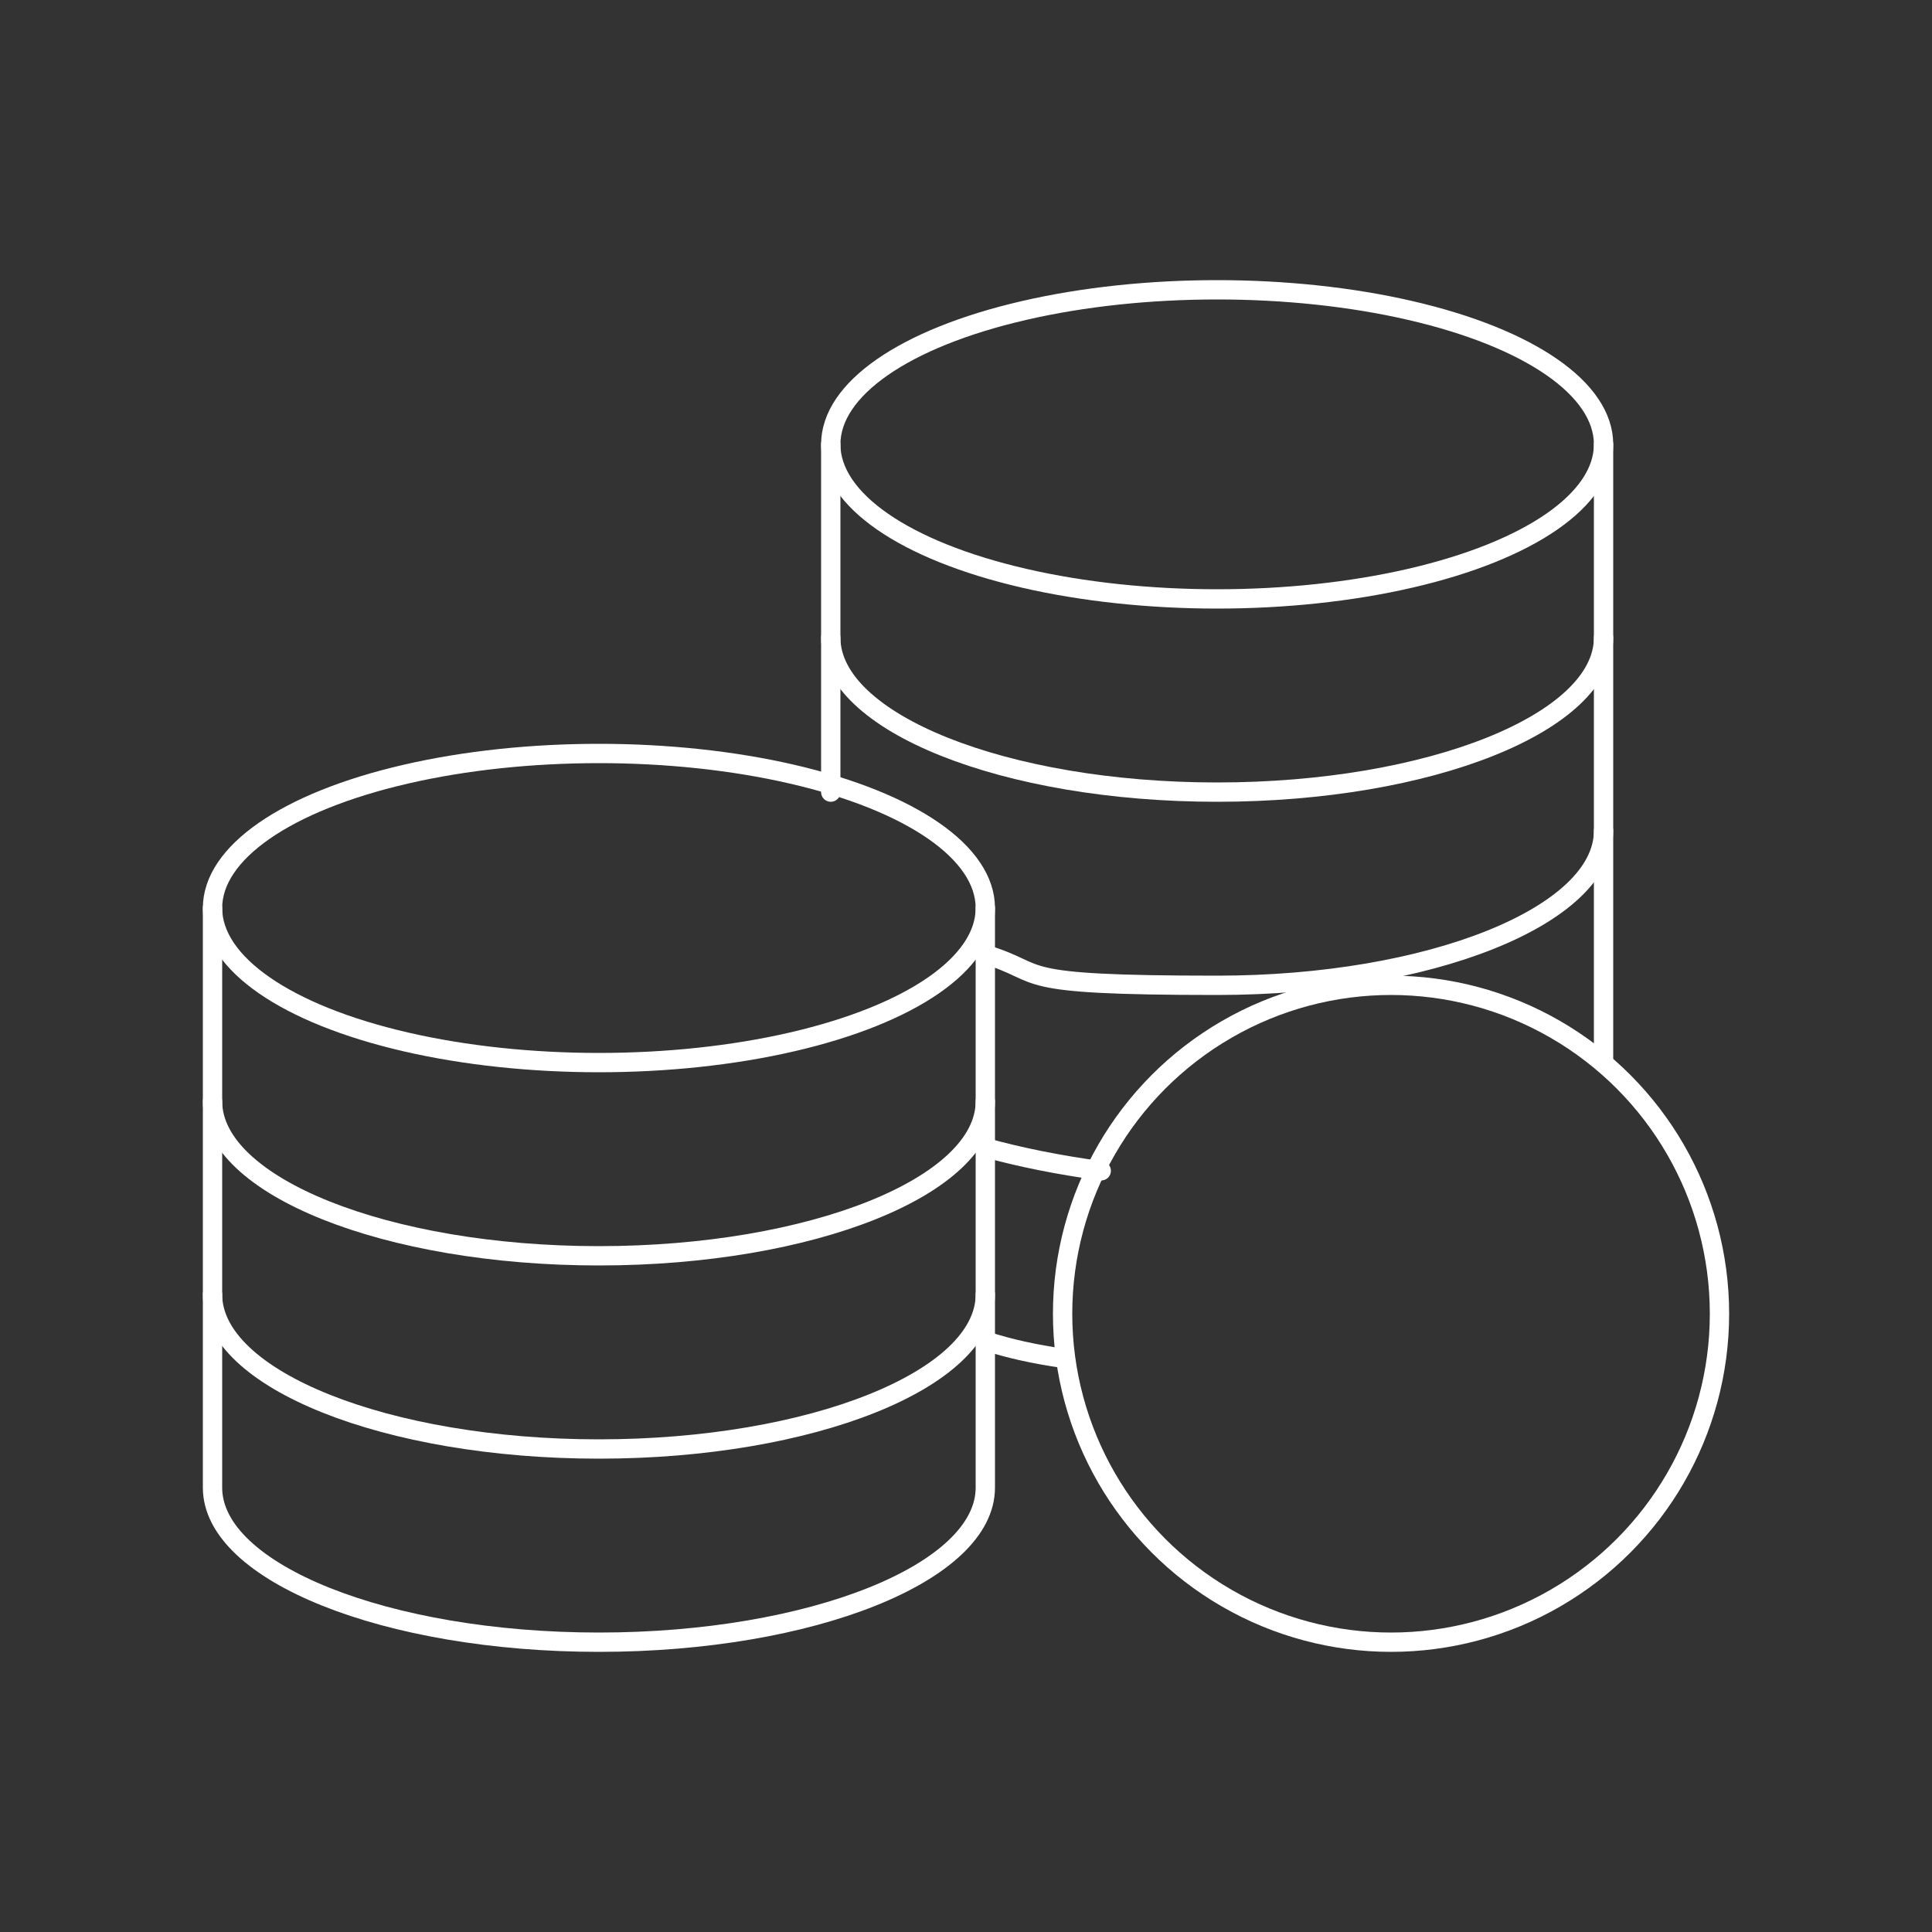 <?xml version="1.0" encoding="UTF-8"?>
<svg xmlns="http://www.w3.org/2000/svg" version="1.1" viewBox="0 0 100 100">
  <rect x="0" y="0" width="100" height="100" fill="#333333" stroke="none"/>
  <defs>
    <style>
      .cls-1 {
        fill: none;
        stroke: #fff;
        stroke-linecap: round;
        stroke-linejoin: round;
      }
    </style>
  </defs>
  <!-- Generator: Adobe Illustrator 28.6.0, SVG Export Plug-In . SVG Version: 1.2.0 Build 709)  -->
  <g>
    <g id="DESIGN">
      <g>
        <ellipse class="cls-1" cx="31" cy="47" rx="20" ry="8"/>
        <path class="cls-1" d="M51,57c0,4.4-9,8-20,8s-20-3.6-20-8"/>
        <path class="cls-1" d="M51,67c0,4.4-9,8-20,8s-20-3.6-20-8"/>
        <path class="cls-1" d="M11,47v30c0,4.4,9,8,20,8s20-3.6,20-8v-30"/>
        <path class="cls-1" d="M83,43c0,4.4-9,8-20,8s-8.7-.6-12-1.6"/>
        <ellipse class="cls-1" cx="63" cy="23" rx="20" ry="8"/>
        <path class="cls-1" d="M83,33c0,4.4-9,8-20,8s-20-3.6-20-8"/>
        <path class="cls-1" d="M57,60.6c-2.2-.3-4.2-.7-6-1.2"/>
        <line class="cls-1" x1="83" y1="55" x2="83" y2="23"/>
        <path class="cls-1" d="M51,69.4c1.2.4,2.6.7,4,.9"/>
        <line class="cls-1" x1="43" y1="23" x2="43" y2="41"/>
        <circle class="cls-1" cx="72" cy="68" r="17"/>
      </g>
    </g>
  </g>
</svg>
